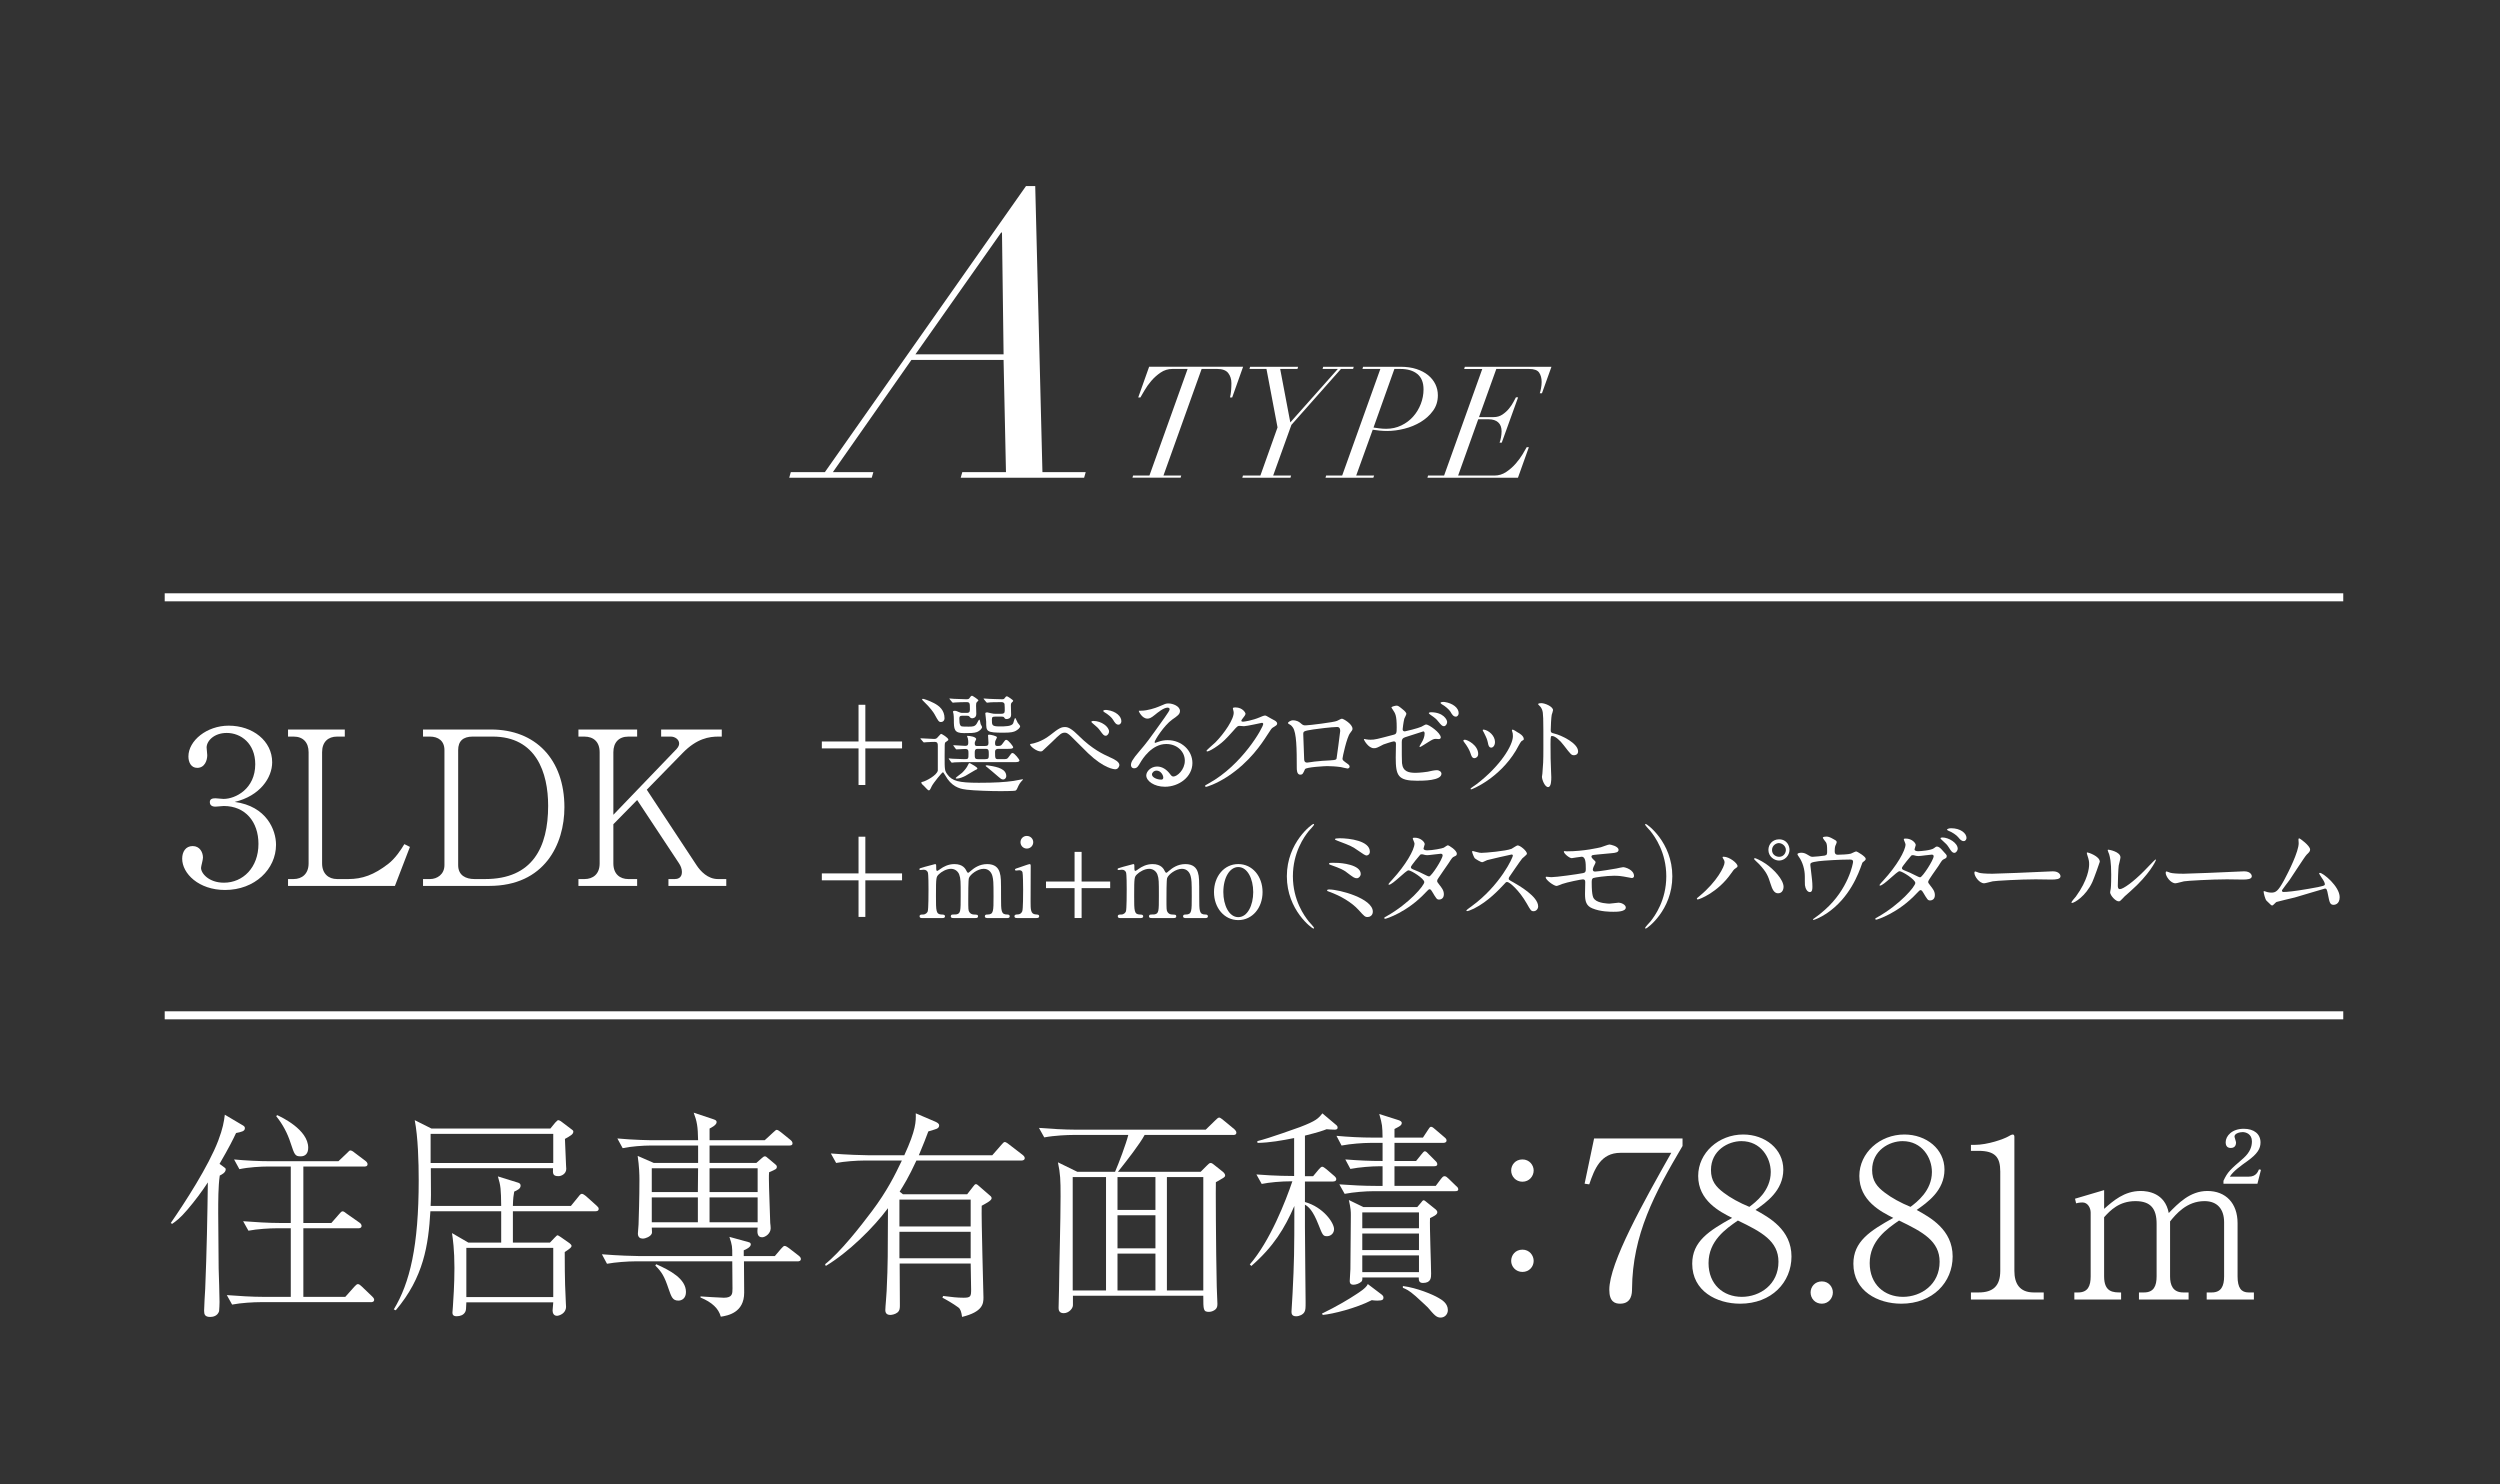 <?xml version="1.0" encoding="UTF-8"?><svg id="_レイヤー_2" xmlns="http://www.w3.org/2000/svg" xmlns:xlink="http://www.w3.org/1999/xlink" viewBox="0 0 240.913 143.045"><rect x="0" y="0" width="240.913" height="143.045" fill="#333333" stroke="none"/><defs><style>.cls-1,.cls-2{fill:none;}.cls-2{stroke:#fff;stroke-miterlimit:10;stroke-width:.774px;}.cls-3{fill:#fff;}.cls-4{clip-path:url(#clippath);}</style><clipPath id="clippath"><rect class="cls-1" y="0" width="240.913" height="143.045"/></clipPath></defs><g id="_レイヤー_6"><g class="cls-4"><path class="cls-3" d="M79.489,45.497l19.383-27.569h.888l.695,27.569h4.17l-.154.541h-11.893l.154-.541h4.209l-.232-10.811h-8.881l-7.568,10.811h3.9l-.154.541h-7.954l.154-.541h3.282ZM96.479,22.406l-8.263,11.738h8.495l-.154-11.738h-.077Z"/><path class="cls-3" d="M112.973,35.554c-.411,0-.786.115-1.126.345-.34.23-.641.498-.901.803-.26.305-.478.611-.653.916-.175.306-.308.533-.398.683h-.21l1.051-2.958h9.055l-1.051,2.958h-.21c.05-.2.085-.42.105-.661.02-.24.03-.48.03-.721,0-.38-.103-.703-.308-.969-.205-.265-.563-.398-1.074-.398h-1.487l-3.679,10.271h1.712l-.06.21h-4.64l.06-.21h1.577l3.679-10.271h-1.472Z"/><path class="cls-3" d="M123.109,41.185l-1.066-5.631h-1.637l.06-.21h4.625l-.06.21h-1.667l.976,5.15,4.58-5.15h-1.471l.06-.21h2.943l-.06.21h-1.171l-4.775,5.391-1.757,4.88h1.727l-.06.21h-4.64l.06-.21h1.682l1.652-4.64Z"/><path class="cls-3" d="M131.293,35.554l.06-.21h3.604c.58,0,1.094.073,1.539.218.445.145.821.343,1.126.593.305.25.538.541.698.871.16.33.24.686.24,1.066,0,.571-.155,1.069-.466,1.494-.31.426-.703.783-1.179,1.074-.476.29-1.001.508-1.577.653-.576.145-1.129.218-1.659.218-.23,0-.476-.012-.736-.037-.26-.025-.481-.053-.661-.083l-1.592,4.415h1.727l-.075.21h-4.61l.06-.21h1.547l3.679-10.271h-1.727ZM132.899,41.275c.22.03.445.045.676.045.53,0,1.018-.107,1.464-.323.445-.215.826-.5,1.141-.856.315-.355.56-.761.736-1.216.175-.455.263-.923.263-1.404,0-.661-.198-1.154-.593-1.479-.396-.325-.938-.488-1.629-.488h-.586l-2.012,5.646c.14.02.32.045.541.075Z"/><path class="cls-3" d="M141.098,35.554l.06-.21h8.349l-.916,2.553h-.21c.04-.11.08-.27.12-.48.04-.21.06-.41.06-.601,0-.37-.08-.673-.24-.908-.16-.235-.481-.353-.961-.353h-3.168l-1.667,4.64h1.411c.32,0,.603-.083.848-.248.245-.165.455-.355.631-.571.175-.215.318-.428.428-.638.11-.21.19-.36.24-.45h.21l-1.577,4.37h-.21c.05-.12.095-.285.135-.495.04-.21.06-.41.06-.601,0-.38-.11-.668-.33-.863-.22-.195-.521-.293-.901-.293h-1.021l-1.937,5.421h3.514c.4,0,.773-.115,1.119-.345.345-.23.651-.498.916-.803.265-.305.488-.608.668-.908.18-.3.31-.526.39-.676h.21l-1.051,2.943h-8.724l.06-.21h1.547l3.679-10.271h-1.742Z"/><path class="cls-3" d="M26.599,81.407c0,2.354-2.044,4.356-4.914,4.356-2.539,0-4.129-1.59-4.129-3.014,0-.661.33-1.218,1.012-1.218s.991.599.991,1.115c0,.227-.186.826-.186.991,0,.516.743,1.424,2.209,1.424,1.837,0,3.324-1.466,3.324-3.737,0-2.126-1.259-3.654-3.345-3.654-.103,0-.661.062-.784.062s-.557,0-.557-.434c0-.31.248-.372.537-.372.103,0,.661.062.785.062,1.156,0,3.055-.97,3.055-3.344,0-2.003-1.383-3.014-2.746-3.014-1.239,0-1.941.785-1.941,1.404,0,.103.062.619.062.743,0,.475-.227,1.218-.97,1.218-.599,0-.846-.557-.846-1.094,0-1.528,1.775-2.973,3.881-2.973,2.312,0,4.191,1.466,4.191,3.53,0,1.486-1.177,3.241-3.613,3.819,3.076.413,3.984,2.704,3.984,4.129Z"/><path class="cls-3" d="M38.058,85.371h-10.302v-.661h.537c.805,0,1.445-.495,1.445-1.507v-10.715c0-.929-.516-1.507-1.445-1.507h-.537v-.681h5.471v.681h-.743c-.867,0-1.445.516-1.445,1.507v10.715c0,.991.619,1.507,1.445,1.507h1.094c1.321,0,2.457-.392,3.84-1.466.64-.495,1.197-1.301,1.548-1.899l.537.268-1.445,3.757Z"/><path class="cls-3" d="M40.765,84.71h.681c.681,0,1.383-.454,1.383-1.342v-11.086c0-.888-.599-1.301-1.404-1.301h-.661v-.681h6.565c4.274,0,7.061,2.87,7.061,7.494,0,3.572-1.92,7.577-7.246,7.577h-6.379v-.661ZM45.555,70.981c-.929,0-1.404.434-1.404,1.301v11.086c0,1.012.764,1.342,1.569,1.342h1.032c4.563,0,6.07-3.055,6.07-7.061,0-3.2-1.156-6.668-5.347-6.668h-1.92Z"/><path class="cls-3" d="M64.414,85.371v-.661h.619c.206,0,.681-.062.681-.681,0-.31-.124-.599-.289-.846l-4.026-6.09-2.292,2.333v3.778c0,1.032.64,1.507,1.445,1.507h.846v.661h-5.657v-.661h.578c.826,0,1.466-.475,1.466-1.507v-10.715c0-1.012-.599-1.507-1.466-1.507h-.578v-.681h5.657v.681h-.846c-.929,0-1.445.578-1.445,1.507v6.028l6.09-6.338c.206-.227.248-.392.248-.537,0-.392-.413-.661-.805-.661h-.929v-.681h5.843v.681h-.31c-.888,0-2.085.165-3.468,1.59l-3.448,3.53,4.79,7.267c.392.599,1.094,1.342,2.065,1.342h.805v.661h-5.574Z"/><path class="cls-3" d="M22.75,109.179c-.276.595-.68,1.403-1.594,2.976l.319.234c.234.17.276.191.276.298,0,.319-.404.51-.574.595-.149,1.042-.149,2.444-.149,3.656,0,.446.043,5.208.043,5.293.021.51.085,2.763.085,3.231,0,.085-.021.808-.042.893-.149.468-.595.553-.85.553-.51,0-.595-.234-.595-.595,0-.34.085-1.807.106-2.104.149-3.592.213-7.099.255-10.266-.595.914-1.254,1.785-1.977,2.636-.701.829-1.127,1.127-1.467,1.36l-.128-.085c1.382-1.998,3.635-5.484,4.57-7.928.446-1.169.553-1.828.638-2.508l1.615.957c.234.128.319.191.319.34,0,.298-.319.361-.85.468ZM35.737,125.482h-10.628c-.659,0-1.87.064-2.742.234l-.51-.914c1.127.085,2.423.17,3.55.17h2.614v-6.61h-1.36c-.638,0-1.849.064-2.721.234l-.51-.914c1.127.085,2.423.17,3.528.17h1.063v-5.441h-2.211c-.659,0-1.849.064-2.742.255l-.51-.935c1.127.106,2.423.17,3.55.17h6.504l.829-.786c.17-.149.213-.255.319-.255s.255.085.404.213l1.042.786c.106.085.213.191.213.319,0,.234-.213.234-.319.234h-5.867v5.441h2.699l.744-.85c.128-.128.213-.276.34-.276s.255.128.404.234l1.212.85c.106.064.213.191.213.319,0,.213-.213.234-.319.234h-5.293v6.61h4.039l.872-.978c.128-.128.234-.255.34-.255.149,0,.255.128.383.234l.999.956c.085.085.191.191.191.319,0,.213-.213.234-.319.234ZM28.978,111.432c-.553,0-.595-.149-.978-1.297-.298-.935-.765-1.807-1.382-2.572l.085-.106c.425.191,2.997,1.403,2.997,3.146,0,.553-.276.829-.723.829Z"/><path class="cls-3" d="M57.353,116.724h-7.928v3.018h3.571l.468-.489c.191-.191.213-.213.255-.213.064,0,.191.085.319.17l.85.595c.064.042.191.17.191.255,0,.127-.106.234-.659.595,0,2.912.064,3.975.106,4.846,0,.106.021.319.021.425,0,.659-.68.871-.871.871-.34,0-.425-.297-.425-.51,0-.127.064-.68.064-.786h-8.375c-.021.595-.021.808-.128.956-.149.255-.446.383-.808.383s-.404-.191-.404-.361c0-.085.043-.468.043-.553.043-.659.149-2.125.149-3.741,0-1.743-.149-2.784-.234-3.358l1.573.914h3.167v-3.018h-6.823c-.191,3.252-.638,6.355-3.337,9.544l-.191-.085c1.552-2.551,2.402-6.1,2.402-12.456,0-1.722-.064-4.145-.383-5.781l1.615.808h11.457l.468-.574c.213-.213.234-.234.298-.234.106,0,.319.149.361.191l.786.595c.255.191.298.213.298.319,0,.255-.276.404-.808.701.021.553.085,2.104.106,2.529,0,.106.021.276.021.361,0,.489-.489.701-.744.701-.574,0-.553-.255-.531-.765h-11.776c.021,2.784.021,2.848-.021,3.635h6.802c-.021-1.615-.043-1.934-.319-2.848l1.849.574c.17.042.34.106.34.319,0,.297-.298.425-.616.574-.064.383-.106.574-.128,1.382h5.59l.744-.914c.128-.17.213-.255.319-.255s.276.128.383.213l1.02.914c.128.128.213.191.213.319,0,.213-.191.234-.34.234ZM53.314,109.264h-11.818v2.806h11.818v-2.806ZM53.314,120.253h-8.375v4.74h8.375v-4.74Z"/><path class="cls-3" d="M76.857,121.549h-5.165c0,.468.021,2.593.021,3.018,0,1.934-1.573,2.211-2.253,2.317-.213-.786-.829-1.382-1.956-1.849v-.106c.34.021,1.934.128,2.253.128.829,0,.829-.404.829-.893,0-.425-.021-2.253-.021-2.615h-9.331c-.744,0-1.934.085-2.742.234l-.489-.914c1.594.128,3.125.17,3.528.17h9.034c0-.914,0-1.02-.276-1.849l1.849.51c.106.021.213.085.213.213,0,.276-.468.489-.68.574v.553h2.997l.595-.701c.191-.213.255-.276.361-.276s.319.149.404.213l.935.723c.106.085.213.191.213.319,0,.191-.17.234-.319.234ZM76.05,110.39h-7.673v1.679h4.506l.531-.468c.128-.106.191-.17.298-.17.085,0,.17.064.234.128l.765.638c.085.085.149.128.149.234,0,.213-.085.255-.744.531-.021.234-.021.298-.021.616,0,.871.106,3.337.128,4.272.021.085.043.446.043.51,0,.51-.51.871-.829.871-.51,0-.468-.553-.425-.935h-10.203c.021.446.043.51-.021.616-.106.234-.553.446-.85.446-.255,0-.468-.128-.468-.489,0-.128.064-.744.064-.871.021-.702.085-2.508.085-4.294,0-.531-.021-1.275-.17-2.317l1.552.68h4.272v-1.679h-4.549c-.744,0-1.934.085-2.721.255l-.51-.935c1.594.149,3.146.17,3.528.17h4.251c-.021-1.339-.106-1.807-.425-2.657l1.786.595c.319.106.425.149.425.319,0,.297-.595.574-.68.616v1.127h5.314l.808-.744c.255-.234.276-.255.361-.255.106,0,.255.128.404.234l.893.723c.106.085.213.191.213.34,0,.191-.17.213-.319.213ZM62.808,112.58v2.296h4.442l.021-2.296h-4.464ZM67.25,115.385h-4.442v2.402h4.442v-2.402ZM65.379,125.333c-.574,0-.68-.361-.956-1.148-.404-1.212-.659-1.615-1.275-2.232l.085-.128c1.339.595,2.87,1.403,2.87,2.678,0,.616-.404.829-.723.829ZM73.01,112.58h-4.634v2.296h4.634v-2.296ZM73.01,115.385h-4.634v2.402h4.634v-2.402Z"/><path class="cls-3" d="M98.428,111.836h-10.118c-.744,1.615-1.254,2.423-1.615,2.997l.319.255h6.185l.595-.765c.085-.128.17-.213.255-.213s.213.106.298.191l.956.829c.149.127.255.191.255.34,0,.234-.616.531-.957.723-.042,1.382.17,8.46.17,8.842,0,.595-.064,1.382-2.062,1.87-.064-.468-.149-.765-.361-.914-.489-.361-1.19-.765-1.53-.935l.064-.17c.85.106,1.339.17,1.977.17.68,0,.723-.128.723-.786,0-.68-.042-1.807-.042-2.508h-6.844c0,.638.021,3.443.021,4.017,0,.255,0,.51-.234.701-.213.17-.531.234-.68.234-.319,0-.489-.149-.489-.468,0-.298.128-1.594.128-1.849.128-2.827.106-3.273.128-7.971-1.424,1.913-3.805,4.251-5.994,5.569l-.064-.17c1.467-1.169,3.358-3.571,4.506-5.101,1.467-1.956,2.211-3.465,2.891-4.889h-3.592c-.765,0-1.934.085-2.742.234l-.51-.914c1.594.128,3.146.17,3.55.17h3.528c1.127-2.444,1.127-3.252,1.105-4.039l1.892.808c.17.085.361.17.361.361,0,.17-.106.255-.234.319-.149.064-.255.085-.808.255-.255.68-.468,1.233-.914,2.296h7.078l.872-.999c.149-.17.234-.276.34-.276s.319.17.404.234l1.297.999c.106.085.213.191.213.319,0,.191-.191.234-.319.234ZM93.539,115.598h-6.866v2.593h6.866v-2.593ZM93.539,118.701h-6.866v2.551h6.866v-2.551Z"/><path class="cls-3" d="M118.826,109.37h-8.523c-.468.871-1.658,2.402-2.572,3.55h7.971l.595-.595c.191-.191.255-.255.383-.255.106,0,.255.127.361.213l.829.659c.064.064.191.191.191.319,0,.106-.064.17-.128.213-.106.085-.659.383-.765.446-.021.064,0,6.44.085,10.054,0,.255.064,1.467.064,1.658,0,.213-.021.383-.17.531-.128.127-.383.255-.638.255-.553,0-.553-.191-.553-1.552h-12.562v.914c0,.298-.383.765-.893.765-.489,0-.489-.383-.489-.531,0-.255.042-1.488.042-1.786.021-2.487.149-6.462.149-8.948,0-1.573-.021-2.168-.255-3.273l1.87.914h3.635c.361-.829,1.063-2.699,1.275-3.55h-5.356c-.446,0-1.722.042-2.742.234l-.51-.914c1.105.085,2.444.17,3.55.17h12.519l.872-.85c.17-.17.319-.319.425-.319s.298.17.383.234l1.084.893c.064.064.191.191.191.319,0,.234-.213.234-.319.234ZM106.582,113.43h-3.21v10.925h3.21v-10.925ZM111.344,113.43h-3.656v3.167h3.656v-3.167ZM111.344,117.107h-3.656v3.188h3.656v-3.188ZM111.344,120.805h-3.656v3.55h3.656v-3.55ZM115.956,113.43h-3.507v10.925h3.507v-10.925Z"/><path class="cls-3" d="M128.599,108.86c-.191,0-.531-.021-.765-.042-.319.127-.723.276-2.083.616v3.911h.786l.531-.638c.128-.149.255-.276.34-.276s.234.085.404.234l.744.638c.128.106.213.213.213.319,0,.191-.17.234-.319.234h-2.699v1.977c1.764.489,2.806,1.998,2.806,2.614,0,.404-.319.68-.68.68-.383,0-.425-.106-.829-1.126-.531-1.36-.956-1.722-1.297-1.913v2.147c0,1.148.064,6.972.064,7.227,0,.553,0,.765-.106.957-.128.255-.489.425-.808.425-.425,0-.446-.276-.446-.446,0-.128.085-1.53.106-1.807.149-2.997.17-3.953.17-8.375-.935,2.147-1.998,3.911-4.145,5.781l-.149-.149c1.956-2.253,3.465-6.122,4.102-8.013-1.148,0-2.211.106-2.955.255l-.51-.914c1.87.149,3.316.149,3.635.149v-3.656c-1.169.234-2.338.446-3.528.468l-.021-.17c1.212-.298,3.932-1.297,4.124-1.36,1.552-.595,1.764-.829,2.147-1.318l1.339,1.127c.106.085.128.17.128.255,0,.191-.234.191-.298.191ZM132.723,125.333c-.234,0-.383-.021-.531-.043-1.53.786-3.784,1.339-4.719,1.424l-.085-.128c1.488-.723,2.614-1.403,3.316-1.87.255-.17.956-.595,1.105-.978l1.318.999c.106.085.191.17.191.298,0,.191-.064.298-.595.298ZM140.205,114.79h-7.907c-.659,0-1.849.085-2.721.255l-.51-.914c1.19.085,2.359.149,3.528.149h.638v-1.892h-.361c-.659,0-1.87.085-2.742.255l-.489-.914c1.403.106,2.317.149,3.592.149v-1.743h-1.212c-.659,0-1.87.085-2.742.255l-.489-.935c1.169.106,2.359.17,3.528.17h.914c-.021-1.105-.021-1.233-.319-2.274l1.87.595c.106.043.298.106.298.276,0,.149-.106.255-.34.383-.17.085-.255.128-.361.191v.829h2.742l.489-.744c.085-.128.17-.298.298-.298s.276.149.404.255l.871.744c.128.106.213.191.213.319,0,.191-.191.234-.319.234h-4.698v1.743h2.083l.531-.659c.085-.085.191-.276.319-.276s.255.17.361.276l.616.616c.106.106.213.191.213.361s-.17.191-.319.191h-3.805v1.892h3.975l.51-.68c.106-.128.191-.255.34-.255.128,0,.255.106.383.234l.723.701c.149.127.213.191.213.34,0,.17-.191.17-.319.17ZM137.803,117.383c-.043.85.106,4.591.106,5.356,0,.361,0,.893-.786.893-.404,0-.404-.276-.404-.531h-5.441c.021.127,0,.34-.085.404-.213.191-.531.298-.765.298-.191,0-.361-.064-.361-.361,0-.064.064-.978.064-1.148,0-.829.043-4.421.043-5.144,0-.425,0-.638-.191-1.509l1.403.68h5.186l.383-.446c.042-.064.149-.213.234-.213s.213.127.298.191l.871.701c.085.085.149.149.149.276,0,.234-.404.404-.701.553ZM136.74,116.831h-5.463v1.53h5.463v-1.53ZM136.74,118.871h-5.463v1.594h5.463v-1.594ZM136.74,120.975h-5.463v1.615h5.463v-1.615ZM138.823,126.969c-.404,0-.616-.255-1.233-.978-.085-.085-.765-.723-1.169-1.084-.68-.595-.935-.68-1.233-.808v-.17c1.36.17,2.912.829,3.443,1.148.298.17.893.51.893,1.169,0,.404-.298.723-.701.723Z"/><path class="cls-3" d="M145.624,112.792c0-.531.404-1.063,1.084-1.063s1.084.553,1.084,1.063c0,.553-.425,1.084-1.084,1.084-.638,0-1.084-.51-1.084-1.084ZM145.624,121.507c0-.553.404-1.084,1.084-1.084s1.084.553,1.084,1.084c0,.553-.425,1.063-1.084,1.063-.638,0-1.084-.51-1.084-1.063Z"/><path class="cls-3" d="M157.271,124.206c0,.404-.021,1.424-1.148,1.424-.489,0-1.042-.17-1.042-1.339,0-2.593,3.295-8.46,5.973-13.2h-4.889c-1.913,0-2.508,1.552-3.018,3.04l-.446-.064.914-4.357h8.523v.723c-2.699,4.57-4.825,8.545-4.867,13.774Z"/><path class="cls-3" d="M167.683,125.63c-2.253,0-4.612-1.212-4.612-3.847,0-2.147,1.594-3.167,3.847-4.421-1.19-.595-3.273-1.658-3.273-4.039,0-2.232,1.977-3.996,4.336-3.996,2.126,0,3.868,1.403,3.868,3.38,0,2.041-1.679,3.188-2.678,3.89,1.297.723,3.465,1.892,3.465,4.485,0,2.487-1.913,4.549-4.953,4.549ZM167.471,117.617c-1.169.808-2.827,1.956-2.827,4.102,0,2.041,1.403,3.252,3.21,3.252,1.722,0,3.528-1.169,3.528-3.38,0-1.998-1.615-2.87-3.911-3.975ZM167.811,109.965c-1.275,0-2.933.893-2.933,2.785,0,1.042.468,1.615,1.233,2.189.638.489,1.53.978,2.466,1.36.595-.446,2.062-1.552,2.062-3.358,0-1.382-.956-2.976-2.827-2.976Z"/><path class="cls-3" d="M175.562,125.63c-.659,0-1.084-.51-1.084-1.084,0-.531.404-1.063,1.084-1.063s1.063.553,1.063,1.063c0,.553-.425,1.084-1.063,1.084Z"/><path class="cls-3" d="M183.213,125.63c-2.253,0-4.612-1.212-4.612-3.847,0-2.147,1.594-3.167,3.847-4.421-1.19-.595-3.273-1.658-3.273-4.039,0-2.232,1.977-3.996,4.336-3.996,2.126,0,3.869,1.403,3.869,3.38,0,2.041-1.679,3.188-2.678,3.89,1.297.723,3.465,1.892,3.465,4.485,0,2.487-1.913,4.549-4.953,4.549ZM183.001,117.617c-1.169.808-2.827,1.956-2.827,4.102,0,2.041,1.403,3.252,3.21,3.252,1.722,0,3.528-1.169,3.528-3.38,0-1.998-1.615-2.87-3.911-3.975ZM183.341,109.965c-1.275,0-2.933.893-2.933,2.785,0,1.042.468,1.615,1.233,2.189.638.489,1.53.978,2.466,1.36.595-.446,2.062-1.552,2.062-3.358,0-1.382-.956-2.976-2.827-2.976Z"/><path class="cls-3" d="M189.929,125.227v-.68h.744c1.403,0,2.083-.638,2.083-2.083v-9.565c0-1.382-.489-1.998-2.104-1.998h-.723v-.574h.34c1.297,0,2.848-.574,3.252-.808.149-.085.319-.191.446-.191.106,0,.149.106.149.213v12.923c0,1.212.489,2.083,1.87,2.083h.957v.68h-7.014Z"/><path class="cls-3" d="M202.765,116.491c.871-.765,1.934-1.722,3.528-1.722.68,0,2.338.191,2.699,2.126.893-.914,2.041-2.126,3.72-2.126,1.785,0,2.912,1.19,2.912,3.103v5.123c0,1.127.361,1.552,1.063,1.552h.51v.68h-4.549v-.68h.489c.914,0,1.19-.616,1.19-1.552v-5.208c0-1.254-.638-2.041-1.892-2.041-1.722,0-2.763,1.275-3.316,1.956v5.293c0,.829.255,1.552,1.275,1.552h.51v.68h-4.783v-.68h.489c.935,0,1.212-.616,1.212-1.552v-5.059c0-1.445-.553-2.189-2.041-2.189-1.573,0-2.423.893-3.018,1.552v5.697c0,1.552.893,1.552,1.637,1.552v.68h-4.506v-.68h.361c.956,0,1.212-.638,1.212-1.552v-6.143c0-.446-.276-.978-.786-.978-.042,0-.319,0-.616.085l-.106-.446,2.806-.829v1.807ZM214.264,114.067v-.276c.404-.871.638-1.063,1.934-2.189.659-.595.808-1.148.808-1.615,0-.723-.595-.893-.893-.893-.276,0-.786.128-.786.425,0,.085.149.489.149.574,0,.446-.298.531-.51.531-.446,0-.489-.361-.489-.553,0-.595.595-1.297,1.743-1.297.999,0,1.615.51,1.615,1.318,0,.595-.298,1.105-1.254,1.786-.616.446-1.382.978-1.7,1.509h1.828c.701,0,.871-.468.978-.701l.191.042-.34,1.339h-3.273Z"/><line class="cls-2" x1="15.872" y1="97.841" x2="225.808" y2="97.841"/><line class="cls-2" x1="15.872" y1="57.56" x2="225.808" y2="57.56"/><path class="cls-3" d="M86.926,71.453v.667h-3.537v3.526h-.656v-3.526h-3.537v-.667h3.537v-3.537h.656v3.537h3.537Z"/><path class="cls-3" d="M88.742,71.241c-.042-.042-.042-.063-.042-.074,0-.021.021-.021.032-.021.191,0,1.091.063,1.302.063.191,0,.265-.085.36-.201.233-.254.265-.286.307-.286.053,0,.688.371.688.561,0,.021-.011.053-.032.063-.032.032-.222.159-.254.191-.074.053-.074.18-.074,1.345,0,1.292,0,1.387.275,1.758.455.614,1.048.794,3.018.794,1.599,0,2.52-.064,3.346-.18.138-.021.847-.159.858-.159.021,0,.053,0,.053.032,0,.021-.159.18-.191.212-.074.085-.191.265-.244.381-.18.402-.191.434-.318.477-.116.032-1.207.042-1.387.042-.964,0-2.594-.053-3.272-.138-.455-.053-1.239-.159-1.864-1.038-.074-.095-.381-.646-.434-.646-.085,0-.921,1.027-1.08,1.345-.169.36-.191.402-.297.402-.085,0-.381-.36-.455-.424-.106-.085-.254-.222-.254-.318,0-.064.064-.074.138-.085.275-.053,1.387-.625,1.451-1.091v-2.351c0-.244-.011-.402-.318-.402-.021,0-.519.011-.794.032-.032,0-.191.021-.222.021s-.053-.021-.095-.074l-.201-.233ZM90.69,69.578c-.222,0-.265-.074-.635-.752-.085-.159-.424-.646-1.027-1.218-.148-.148-.169-.169-.169-.212,0-.032.032-.053.085-.053.042,0,.508.127,1.059.413.529.275,1.017.688,1.017,1.472,0,.201-.148.349-.328.349ZM91.463,73.179q-.042-.053-.042-.064c0-.021.011-.032.032-.032.053,0,.286.032.349.032.106.011.89.042,1.133.042.392,0,.392-.032.392-.529,0-.307,0-.455-.328-.455-.116,0-.752.042-.815.042-.042,0-.063-.021-.095-.064l-.18-.244c-.032-.053-.042-.053-.042-.074,0-.021.021-.021.032-.021.159,0,.943.064,1.122.064.254,0,.286-.127.286-.307,0-.085,0-.254-.032-.381-.011-.032-.085-.244-.085-.254,0-.021.021-.021.064-.021.169,0,.815.074.815.318,0,.042-.117.233-.127.286-.011.042-.011.085-.011.148,0,.222.138.222.222.222h.773c.275,0,.328-.095.328-.318,0-.106-.042-.604-.042-.709,0-.064.085-.064.127-.064.127,0,.731.127.731.254,0,.064-.148.307-.159.36-.021.095-.021.169-.021.212,0,.191.032.265.222.265.297,0,.36-.032.466-.18.265-.371.297-.413.392-.413.201,0,.667.646.667.699,0,.169-.265.169-.487.169h-.932c-.159,0-.328.042-.328.286,0,.646,0,.709.328.709h.349c.434,0,.477,0,.614-.18.265-.371.297-.413.392-.413.201,0,.667.646.667.699,0,.18-.254.18-.487.18h-4.617c-.286,0-.741,0-1.133.021-.032,0-.254.032-.275.032-.032,0-.053-.032-.085-.074l-.18-.244ZM92.691,68.975c-.201,0-.244.095-.244.265,0,.286.021.529.085.635.074.148.148.148.826.148.328,0,.593,0,.762-.286.042-.063.201-.392.244-.392.011,0,.053.042.063.085.021.053.064.297.074.349.011.042.138.233.138.275,0,.159-.244.392-.487.487-.265.106-.71.106-1.26.106-.953,0-.974-.36-.974-1.313,0-.159-.011-.381-.032-.53,0-.032-.053-.18-.053-.222,0-.074.127-.085.159-.085.138,0,.222.032.424.127.148.064.222.074.297.074h.445c.18,0,.307-.042.307-.307,0-.657,0-.731-.36-.731-.254,0-.752.011-1.048.032-.032,0-.191.021-.222.021-.042,0-.053-.021-.095-.064l-.201-.244q-.053-.053-.053-.074c0-.021.032-.021.042-.021.053,0,.318.032.381.032.138.011.995.042,1.186.042s.275-.011.349-.138c.064-.095.127-.201.233-.201.042,0,.604.36.604.445,0,.042-.011.053-.127.148-.095.085-.095.212-.095.371,0,.106.021.656.021.784,0,.392-.318.424-.392.424-.138,0-.191-.063-.265-.159-.064-.085-.169-.085-.254-.085h-.477ZM94.185,74.047c0,.074-.021.074-.275.201-.138.063-.741.455-.879.519-.222.116-.582.265-.837.265-.032,0-.095-.011-.095-.064,0-.042.519-.413.614-.498.233-.222.487-.551.561-.741.085-.191.106-.191.148-.191.032,0,.064.021.095.032.138.074.667.36.667.476ZM94.216,72.162c-.286,0-.286.201-.286.424,0,.487,0,.572.36.572h.635c.328,0,.36-.085.36-.402,0-.466,0-.593-.307-.593h-.762ZM95.89,69.059c-.222,0-.307.021-.307.286,0,.53,0,.657.731.657.54,0,1.197,0,1.324-.307.032-.085.138-.508.191-.508.042,0,.201.402.244.466.032.053.233.265.233.328,0,.159-.212.328-.413.445-.201.106-.424.18-1.154.18-1.705,0-1.705-.095-1.705-1.059,0-.127-.085-.762-.085-.805,0-.074.116-.095.18-.095.021,0,.381.085.424.095.159.042.244.042.328.042h.614c.233,0,.328-.063.328-.307,0-.085,0-.54-.021-.635-.032-.116-.138-.18-.265-.18-.635,0-1.048.011-1.101.021-.032,0-.286.032-.307.032-.042,0-.053-.021-.095-.064l-.201-.244q-.053-.053-.053-.074c0-.021.032-.021.042-.021.064,0,.402.032.477.032s.9.042,1.281.042c.148,0,.191-.042.244-.117.085-.116.116-.169.222-.169.042,0,.593.349.593.434,0,.042-.021.053-.138.169-.053.042-.085.116-.085.275,0,.127.021.762.021.911,0,.392-.392.402-.424.402-.148,0-.18-.042-.244-.148-.042-.085-.18-.085-.233-.085h-.646ZM96.97,74.799c0,.159-.138.318-.286.318-.169,0-.265-.085-.424-.222-.36-.307-.974-.837-1.101-.932-.064-.053-.18-.127-.18-.159s.042-.053.085-.053c.085,0,.106,0,.286.032.815.127,1.62.328,1.62,1.017Z"/><path class="cls-3" d="M103.974,70.923c1.292,1.281,2.34,1.758,2.965,2.044.487.212.932.455.932.762,0,.063-.095.402-.392.402-.117,0-1.07-.063-2.626-1.546-.254-.244-1.387-1.387-1.62-1.61-.244-.233-.424-.371-.593-.371-.349,0-.445.095-1.313.942-.074.074-.847.805-.868.815-.042.032-.106.053-.169.053-.402,0-1.027-.498-1.027-.678,0-.042.021-.042.201-.074.042,0,.89-.159,1.726-.815.89-.71,1.091-.784,1.461-.784.275,0,.625.159,1.324.858ZM106.876,70.5c0,.148-.138.402-.328.402-.159,0-.254-.095-.54-.498-.169-.233-.286-.349-.699-.688-.042-.032-.138-.116-.138-.159,0-.053.095-.085.18-.085.805,0,1.525.572,1.525,1.027ZM108.062,69.494c0,.18-.116.339-.286.339-.233,0-.371-.233-.519-.477-.127-.222-.508-.54-.826-.72-.106-.063-.117-.106-.117-.127,0-.085.212-.116.402-.085.826.116,1.345.604,1.345,1.07Z"/><path class="cls-3" d="M114.176,73.306c0-.868-.731-1.61-1.79-1.61-1.398,0-2.298,1.451-2.489,1.779-.212.36-.318.561-.604.561-.254,0-.307-.212-.307-.296,0-.265.085-.498.837-1.377.688-.805.794-.943,2.393-3.188.349-.498.498-.72.498-.837,0-.074-.074-.148-.201-.148-.392,0-1.017.53-1.197.678-.424.349-.572.381-.752.381-.498,0-.826-.678-.826-.731,0-.032.032-.032.254-.032.561,0,1.345-.254,1.641-.381.656-.286.731-.318.964-.318.424,0,1.112.265,1.112.731,0,.307-.244.477-.752.826-.762.54-1.694,1.991-1.694,2.171,0,.032.032.074.064.074.064-.021.201-.074.265-.095.339-.127.635-.169.932-.169,1.355,0,2.383,1.006,2.383,2.203,0,1.345-1.303,2.287-2.647,2.287-1.048,0-1.8-.561-1.8-1.091,0-.381.445-.858,1.048-.858.498,0,.911.297,1.207.678.148.191.212.286.36.286.36,0,1.101-.646,1.101-1.525ZM111.454,74.259c-.254,0-.445.201-.445.371,0,.275.455.498.911.498.106,0,.18-.074.18-.191,0-.254-.254-.678-.646-.678Z"/><path class="cls-3" d="M118.807,68.276c0-.106.148-.106.233-.106.741,0,.985.551.985.593,0,.127-.106.265-.318.529-.053.074-.085.117-.085.169,0,.085.127.085.169.085.106,0,.89-.116,1.61-.424.127-.053.381-.169.498-.169.095,0,.148.032.582.286.064.032.339.18.392.212.116.074.201.18.201.265,0,.148-.074.191-.424.402-.116.074-.159.138-.529.709-.54.847-1.684,2.584-3.791,3.982-1.165.762-2.044,1.017-2.107,1.017-.053,0-.095-.042-.095-.095,0-.042.032-.063.36-.244,3.23-1.779,5.242-5.39,5.242-5.718,0-.095-.085-.116-.117-.116-.021,0-1.483.328-1.737.328-.064,0-.349-.032-.413-.032-.201,0-.222.021-.667.529-.646.72-.911.995-1.44,1.377-.434.318-.89.561-1.017.561-.053,0-.074-.032-.074-.064,0-.074.709-.667.837-.794.858-.858,1.864-2.319,1.779-2.954-.011-.053-.074-.286-.074-.328Z"/><path class="cls-3" d="M128.85,69.462c.36-.18.392-.201.477-.201.127,0,1.006.508,1.006.964,0,.127-.042.169-.233.424-.318.402-.731,2.33-.731,2.457,0,.148.053.191.561.551.053.042.127.127.127.222,0,.127-.138.18-.201.18-.095,0-.551-.127-.646-.138-.424-.063-.995-.095-1.313-.095-.18,0-2.044.095-2.139.296-.201.445-.233.53-.466.53-.328,0-.328-.508-.328-.635,0-1.853-.021-3.42-.381-3.918-.159-.212-.201-.233-.424-.36-.032-.021-.042-.042-.042-.063,0-.106.297-.265.445-.265.434,0,.635.169.731.244.275.233.286.244.54.244.297,0,2.732-.297,3.018-.434ZM126.584,70.288c-.995.159-.995.18-.995.487,0,.328.085,1.98.085,2.351,0,.36.191.36.297.36.074,0,.455-.064.688-.095.148-.021.477-.053.784-.074,1.175-.064,1.303-.064,1.355-.222.011-.032.349-2.542.349-2.637,0-.116,0-.402-.286-.402-.498,0-2.033.191-2.277.233Z"/><path class="cls-3" d="M131.681,71.251c.095.021.286.032.392.032.424,0,.604-.053,2.213-.477.286-.074.307-.159.307-.72,0-1.144-.127-1.324-.381-1.705-.011-.021-.127-.18-.127-.201,0-.095.392-.18.487-.18.159,0,.212.032.731.466.032.032.222.212.222.318,0,.085-.18.413-.201.477-.085.339-.159.974-.159,1.017,0,.138.085.201.212.201.064,0,1.292-.307,1.588-.445.074-.032.381-.222.455-.222.286,0,1.419.815,1.419,1.25,0,.074-.053.159-.191.159-.042,0-.244-.021-.286-.021-.222,0-.339.074-.72.307-.265.169-.752.477-.794.477-.032,0-.063-.021-.063-.064,0-.01.18-.307.201-.349.159-.254.297-.593.297-.879,0-.064-.011-.212-.127-.212-.021,0-1.61.519-1.747.561-.244.085-.328.18-.328.455,0,.89,0,1.843.021,2.044.085.837.678.932,1.313.932.371,0,1.08-.085,1.165-.106.275-.064.646-.148.879-.148.254,0,.445.169.445.339,0,.678-1.779.678-2.351.678-1.832,0-2.054-.476-2.054-2.234,0-.212.021-1.133.021-1.313,0-.169-.063-.244-.212-.244-.116,0-.953.275-.995.297-.625.328-.688.36-.921.36-.54,0-.964-.805-.964-.847,0-.032.042-.042.064-.042.032,0,.042,0,.191.042ZM139.454,69.578c0,.18-.138.402-.307.402-.148,0-.233-.063-.561-.466-.18-.233-.297-.328-.741-.635-.042-.032-.159-.116-.159-.159s.095-.085.191-.085c1.218,0,1.578.72,1.578.943ZM140.566,68.72c0,.18-.117.339-.275.339-.244,0-.381-.233-.519-.477-.116-.191-.498-.54-.837-.72-.095-.053-.116-.106-.116-.127,0-.095.254-.106.413-.085.741.116,1.334.551,1.334,1.07Z"/><path class="cls-3" d="M142.445,72.66c0,.297-.244.402-.36.402-.233,0-.307-.244-.381-.477-.095-.297-.328-.709-.614-1.07-.053-.074-.074-.106-.074-.138,0-.063.064-.095.138-.095.254,0,1.292.529,1.292,1.377ZM145.717,70.478c0-.01-.021-.063-.021-.095,0-.053.042-.074.074-.074.085,0,.402.222.477.265.169.085.593.339.593.646,0,.085-.042.095-.222.201-.085.053-.455.773-.54.911-1.62,2.69-4.225,3.738-4.31,3.738-.032,0-.063-.032-.063-.063,0-.053.498-.371.593-.445,2.256-1.726,3.495-3.717,3.495-4.628,0-.212-.021-.328-.074-.455ZM144.065,71.505c0,.307-.169.54-.36.54-.233,0-.286-.265-.318-.445-.074-.339-.106-.434-.392-1.006-.021-.042-.116-.191-.116-.233,0-.032.053-.063.106-.053.498.074,1.08.604,1.08,1.197Z"/><path class="cls-3" d="M148.515,67.757c.381,0,1.144.339,1.144.678,0,.074-.106.381-.127.445-.053.265-.095,1.207-.095,1.472,0,.233.042.265.349.339.646.148,2.287.921,2.287,1.715,0,.349-.328.371-.381.371-.265,0-.297-.042-1.006-.964-.297-.392-.794-.89-1.122-.89-.106,0-.148,0-.148.784,0,1.122.011,1.684.053,2.637.011.116.021.381.021.54,0,.265,0,.964-.307.964-.318,0-.593-.72-.593-.995,0-.042.042-.265.042-.307.074-.879.095-1.154.095-2.457,0-3.029,0-3.367-.127-3.706-.085-.222-.191-.328-.36-.487l-.021-.042c.011-.095.286-.095.297-.095Z"/><path class="cls-3" d="M86.926,84.166v.667h-3.537v3.526h-.656v-3.526h-3.537v-.667h3.537v-3.537h.656v3.537h3.537Z"/><path class="cls-3" d="M95.106,88.466c-.191,0-.201-.127-.201-.169,0-.159.127-.169.286-.169.551-.021.551-.307.551-1.737,0-1.461-.021-1.599-.106-1.959-.095-.381-.371-.709-.837-.709-.593,0-1.292.53-1.43.89-.063.169-.063,1.684-.063,1.98,0,1.027,0,1.144.106,1.303.106.159.244.222.434.233.307.011.402.011.402.169,0,.169-.148.169-.244.169h-2.128c-.095,0-.254,0-.254-.169,0-.063.032-.127.085-.148.053-.032.371-.021.445-.032.424-.085.424-.307.424-1.779,0-1.419,0-1.662-.138-2.054-.085-.254-.36-.561-.794-.561-.455,0-.943.297-1.175.53-.254.254-.275.275-.275,2.086,0,1.472,0,1.768.551,1.79.159,0,.318.011.318.169s-.148.169-.233.169h-2.001c-.053,0-.212,0-.212-.169s.138-.169.318-.169c.265,0,.424-.18.466-.307.074-.222.074-1.758.074-2.118,0-.297,0-1.451-.063-1.631-.032-.106-.159-.265-.392-.265-.042,0-.265.032-.318.032-.021,0-.106,0-.106-.074,0-.085.032-.095.519-.233.244-.063.911-.244.995-.265.106,0,.106.053.106.307,0,.275.011.349.106.349.042,0,.254-.159.318-.201.265-.191.731-.455,1.324-.455.858,0,1.08.477,1.186.688.021.042.074.148.138.148.053,0,.074-.021.244-.169.328-.286.847-.667,1.599-.667.72,0,1.07.339,1.207.815.127.445.127.646.127,2.425,0,1.271,0,1.62.593,1.62.074,0,.244,0,.244.18,0,.106-.095.159-.201.159h-1.991Z"/><path class="cls-3" d="M98.001,88.466c-.095,0-.244,0-.244-.169,0-.159.127-.169.328-.18.138,0,.328-.063.424-.297.085-.18.085-1.726.085-2.107,0-.297-.011-1.525-.064-1.673-.053-.127-.169-.18-.297-.18-.053,0-.318.032-.328.032-.042,0-.095-.021-.095-.095s.053-.095.529-.244c.138-.042.794-.286.879-.286.106,0,.106.095.106.201,0,.477-.011,2.859-.011,3.399,0,.773,0,1.218.487,1.25.212.011.339.021.339.18,0,.169-.18.169-.254.169h-1.885ZM98.34,81.159c0-.339.275-.614.614-.604.339,0,.614.265.614.604s-.275.614-.614.614c-.349,0-.614-.275-.614-.614Z"/><path class="cls-3" d="M103.551,82.091h.678v2.859h2.753v.635h-2.753v2.88h-.678v-2.88h-2.753v-.635h2.753v-2.859Z"/><path class="cls-3" d="M114.208,88.466c-.191,0-.201-.127-.201-.169,0-.159.127-.169.286-.169.551-.021.551-.307.551-1.737,0-1.461-.021-1.599-.106-1.959-.095-.381-.371-.709-.837-.709-.593,0-1.292.53-1.43.89-.064.169-.064,1.684-.064,1.98,0,1.027,0,1.144.106,1.303.106.159.244.222.434.233.307.011.402.011.402.169,0,.169-.148.169-.244.169h-2.129c-.095,0-.254,0-.254-.169,0-.063.032-.127.085-.148.053-.032.371-.021.445-.032.424-.085.424-.307.424-1.779,0-1.419,0-1.662-.138-2.054-.085-.254-.36-.561-.794-.561-.455,0-.942.297-1.175.53-.254.254-.275.275-.275,2.086,0,1.472,0,1.768.551,1.79.159,0,.318.011.318.169s-.148.169-.233.169h-2.001c-.053,0-.212,0-.212-.169s.138-.169.318-.169c.265,0,.424-.18.466-.307.074-.222.074-1.758.074-2.118,0-.297,0-1.451-.064-1.631-.032-.106-.159-.265-.392-.265-.042,0-.265.032-.318.032-.021,0-.106,0-.106-.074,0-.085.032-.095.519-.233.244-.063.911-.244.995-.265.106,0,.106.053.106.307,0,.275.011.349.106.349.042,0,.254-.159.318-.201.265-.191.731-.455,1.324-.455.858,0,1.08.477,1.186.688.021.042.074.148.138.148.053,0,.074-.021.244-.169.328-.286.847-.667,1.599-.667.72,0,1.07.339,1.207.815.127.445.127.646.127,2.425,0,1.271,0,1.62.593,1.62.074,0,.244,0,.244.18,0,.106-.095.159-.201.159h-1.991Z"/><path class="cls-3" d="M119.327,83.266c1.355,0,2.34,1.175,2.34,2.7s-.985,2.7-2.34,2.7-2.34-1.186-2.34-2.7c0-1.504.964-2.7,2.34-2.7ZM119.327,88.381c.89,0,1.44-1.144,1.44-2.414,0-1.292-.561-2.414-1.44-2.414-.805,0-1.44.985-1.44,2.414,0,1.25.54,2.414,1.44,2.414Z"/><path class="cls-3" d="M126.115,88.794c.085.095.519.561.519.625,0,.021-.021.063-.074.063-.106,0-2.552-1.758-2.552-5.041s2.446-5.041,2.552-5.041c.053,0,.074.042.074.063,0,.064-.434.53-.519.625-.424.529-1.525,2.044-1.525,4.352s1.101,3.823,1.525,4.352Z"/><path class="cls-3" d="M131.795,88.37c-.254,0-.318-.063-.879-.688-.688-.752-1.747-1.355-2.764-1.726-.244-.085-.265-.095-.265-.148,0-.095.148-.095.191-.095.995,0,4.215.868,4.215,2.139,0,.381-.307.519-.498.519ZM131.128,84.219c0,.201-.18.413-.371.413-.233,0-.318-.063-1.017-.593-.265-.201-.519-.339-1.536-.699-.063-.021-.127-.042-.127-.106,0-.095.064-.095.678-.085.519,0,2.372.18,2.372,1.069ZM129.084,80.778c.985,0,2.923.254,2.923,1.292,0,.286-.233.371-.318.371-.127,0-.371-.169-.784-.455-.625-.434-.699-.466-2.012-.964-.233-.095-.244-.095-.244-.169,0-.042.169-.074.434-.074Z"/><path class="cls-3" d="M133.63,88.286c2.171-1.228,3.622-2.954,3.622-3.283s-1.26-1.133-1.525-1.133c-.244,0-1.525,1.387-1.874,1.387-.042,0-.053-.032-.053-.053,0-.042.328-.402.381-.455,1.26-1.366,2.128-2.859,2.128-3.463,0-.085-.169-.424-.169-.498,0-.063.138-.063.201-.063.561,0,.953.413.953.625,0,.063-.116.349-.116.413,0,.159.222.18.36.18.508,0,1.44-.18,1.589-.254.063-.032.328-.233.392-.233.106,0,.868.476.868.815,0,.159-.074.191-.265.275-.159.074-.201.127-.519.625-.148.233-.868,1.239-.995,1.451-.095.148-.116.18-.116.265,0,.095.011.117.201.36.254.328.445.561.445.932,0,.487-.402.508-.455.508-.222,0-.265-.074-.667-.752-.021-.042-.138-.244-.244-.244-.095,0-.159.074-.371.296-1.8,1.938-3.833,2.552-3.908,2.552-.021,0-.117,0-.095-.095.011-.042.032-.042.233-.159ZM139.02,82.419c0-.116-.106-.148-.18-.148-.159,0-1.091.138-1.281.138-.138,0-.212-.011-.318-.042-.106-.032-.148-.042-.254-.042-.032,0-.085,0-.127.042-.011,0-.9,1.059-.9,1.186,0,.148.095.18.36.286.328.127.413.169,1.165.54.042.021.18.085.244.074.233-.042,1.292-1.673,1.292-2.033Z"/><path class="cls-3" d="M145.664,82.345c-.074,0-2.298.519-2.351.54-.074.021-.402.201-.477.201-.159,0-.657-.318-.72-.381-.074-.074-.254-.54-.254-.614,0-.053.011-.085.064-.085.011,0,.244.064.275.074.328.095.455.106.561.106.36,0,2.351-.169,2.901-.392.095-.042.487-.328.582-.328.254,0,.9.54.9.805,0,.095-.392.381-.455.455-.212.254-1.048,1.493-1.218,1.737-.042.053-.085.127-.085.212,0,.095.021.116.466.36.477.275,2.372,1.345,2.372,2.308,0,.244-.191.466-.434.466s-.286-.074-.657-.731c-.731-1.281-1.663-2.086-1.896-2.086-.106,0-.138.032-.371.297-.371.392-1.451,1.578-2.827,2.266-.286.138-.572.244-.657.244-.021,0-.074,0-.074-.064,0-.042.424-.349.487-.392,2.764-2.001,4.024-4.744,3.992-4.914-.021-.085-.106-.085-.127-.085Z"/><path class="cls-3" d="M150.995,82.038c1.652,0,3.071-.349,3.272-.392.138-.032.699-.265.826-.265.085,0,.879.159.879.519,0,.233-.275.286-.678.318-1.144.106-1.747.159-1.832.191-.074.021-.106.106-.106.127,0,.116.169.265.201.297.148.138.201.18.201.265s-.18.381-.201.455c-.032.095-.064.191-.064.244,0,.138.085.191.222.191.286,0,1.737-.233,2.054-.297.106-.021.551-.127.646-.127.191,0,1.048.244,1.048.858,0,.127-.116.191-.212.191-.053,0-.678-.127-.805-.148-.18-.032-.466-.074-.9-.074-.762,0-1.896.169-2.012.222-.138.064-.148.212-.148.424,0,1.355.159,1.514.286,1.641.36.371,1.313.402,1.43.402.138,0,.762-.095.89-.095.222,0,.678.191.678.466,0,.413-.868.413-1.197.413-.286,0-1.239,0-2.023-.328-.593-.244-.709-.678-.709-1.387,0-.042.021-.964.021-1.144s-.053-.265-.222-.265-1.525.275-2.001.445c-.085.032-.455.191-.54.191-.265,0-1.048-.582-1.048-.826,0-.021.011-.063.064-.063s.402.042.477.042c.477,0,2.531-.286,3.06-.392.201-.042.265-.116.265-.371,0-.614-.011-1.207-.402-1.207-.117,0-.921.138-.953.138-.233,0-.762-.445-.762-.635,0-.021.021-.042.032-.042.042-.011.222.021.265.021Z"/><path class="cls-3" d="M159.047,80.089c-.085-.095-.519-.561-.519-.625,0-.021.021-.063.074-.063.106,0,2.552,1.758,2.552,5.041s-2.446,5.041-2.552,5.041c-.053,0-.074-.042-.074-.063,0-.064.434-.53.519-.625.424-.529,1.525-2.044,1.525-4.352s-1.101-3.823-1.525-4.352Z"/><path class="cls-3" d="M166.071,82.768c-.063-.095-.074-.116-.074-.148,0-.053.042-.063.095-.063.561,0,1.345.625,1.345.9,0,.095-.053.127-.191.222-.159.095-.222.201-.434.498-1.281,1.832-3.06,2.499-3.209,2.499-.064,0-.085-.053-.085-.074,0-.042.032-.074.297-.286,1.631-1.355,2.372-2.817,2.372-3.198,0-.169-.053-.254-.117-.349ZM169.11,82.694c.053,0,.529.191,1.059.551.752.519,1.705,1.514,1.705,2.224,0,.159-.074.614-.529.614-.381,0-.561-.381-.731-.932-.233-.741-.371-1.101-1.101-1.885-.074-.074-.477-.445-.477-.477,0-.053.021-.095.074-.095ZM172.446,81.889c0,.561-.466,1.038-1.006,1.038-.487,0-1.027-.402-1.027-1.027,0-.54.402-1.017,1.027-1.017.773,0,1.006.646,1.006,1.006ZM170.762,81.921c0,.445.392.646.688.646.455,0,.646-.402.646-.656,0-.402-.381-.667-.678-.667-.244,0-.657.212-.657.678Z"/><path class="cls-3" d="M175.828,82.451c.244-.053.244-.159.244-.434,0-.508-.021-.688-.106-.837-.042-.074-.307-.371-.307-.455,0-.095.254-.106.328-.106.169,0,.297.011.752.275.222.127.254.148.254.286,0,.053-.106.275-.127.318-.053.117-.064.402-.064.53,0,.18.042.339.307.339.244,0,1.027-.032,1.25-.106.074-.021.424-.212.508-.212.106,0,.921.498.921.699,0,.106-.042.148-.106.201-.191.138-.212.159-.254.297-.318.9-1.165,3.283-3.42,4.786-.604.402-1.165.614-1.239.614-.032,0-.064-.021-.064-.042,0-.021.011-.042.085-.085.371-.254.72-.53,1.059-.837,2.287-2.023,2.722-4.5,2.722-4.628,0-.222-.18-.222-.328-.222-.942,0-2.499.095-2.997.159-.794.106-.794.191-.794.36,0,.032.042.413.053.466.095.826.148,1.165.148,1.61,0,.201,0,.54-.244.54-.265,0-.434-.349-.477-.667-.011-.053-.011-.762-.011-.847,0-.635-.201-1.377-.582-1.896-.042-.064-.127-.18-.127-.244,0-.085.191-.138.371-.138.222,0,.392.064.582.18.265.169.349.212.508.212.169,0,.932-.074,1.154-.116Z"/><path class="cls-3" d="M180.947,88.37c2.171-1.228,3.622-2.954,3.622-3.283s-1.26-1.133-1.525-1.133c-.244,0-1.525,1.387-1.874,1.387-.042,0-.053-.032-.053-.053,0-.042.328-.402.381-.455,1.26-1.366,2.128-2.859,2.128-3.463,0-.085-.169-.424-.169-.498,0-.063.138-.063.201-.063.561,0,.953.413.953.625,0,.063-.116.349-.116.413,0,.159.222.18.36.18.201,0,1.26-.085,1.504-.286.18-.148.222-.159.297-.159.201,0,.381.201.477.307.424.455.466.508.466.604,0,.169-.085.212-.265.297-.169.074-.201.127-.54.667-.148.244-.985,1.345-.985,1.514,0,.095.011.117.201.36.254.328.445.561.445.932,0,.487-.402.508-.455.508-.222,0-.265-.074-.667-.752-.021-.042-.138-.244-.244-.244-.095,0-.159.074-.371.296-1.8,1.938-3.833,2.552-3.908,2.552-.021,0-.117,0-.095-.095.011-.042.032-.042.233-.159ZM186.337,82.504c0-.116-.106-.148-.18-.148-.159,0-1.091.138-1.281.138-.148,0-.233-.021-.318-.042-.127-.042-.159-.042-.254-.042-.032,0-.085,0-.127.042-.011.011-.9,1.059-.9,1.186,0,.148.095.18.36.286.328.127.413.169,1.165.54.042.021.18.085.244.074.233-.042,1.292-1.673,1.292-2.033ZM188.656,81.794c0,.138-.138.392-.328.392-.169,0-.275-.116-.529-.519-.169-.265-.244-.339-.667-.72-.042-.032-.138-.127-.138-.169,0-.053.127-.074.191-.074.593,0,1.472.519,1.472,1.091ZM189.503,80.746c0,.106-.074.307-.265.307-.222,0-.349-.148-.551-.392-.159-.191-.572-.476-.921-.604-.106-.042-.138-.085-.138-.106,0-.074.201-.138.392-.138.911,0,1.483.487,1.483.932Z"/><path class="cls-3" d="M197.588,83.976c.063,0,.18-.011.233-.011.646,0,.741.392.741.466,0,.297-.434.328-.879.328-.244,0-1.303-.021-1.514-.021-1.461,0-3.886.138-4.141.191-.127.021-.699.191-.826.191-.455,0-.942-.657-.942-1.017,0-.064.032-.127.085-.127s.307.116.36.127c.18.053.614.095,1.292.095.349,0,4.045-.138,5.591-.222Z"/><path class="cls-3" d="M201.627,85.003c-.635,1.377-1.747,2.012-1.959,2.012-.042,0-.053-.032-.053-.053,0-.085.339-.455.424-.561,1.165-1.599,1.281-2.753,1.281-3.103,0-.275-.011-.392-.18-.911-.021-.074-.042-.138-.042-.191,0-.032.011-.053.053-.053.074,0,1.197.36,1.197.9,0,.032-.54,1.557-.72,1.959ZM203.342,85.988c0-.053.053-.328.064-.381.032-.201.042-1.038.042-1.303,0-1.292-.127-1.726-.201-1.991-.021-.053-.138-.328-.138-.381,0-.042.042-.053.064-.053.053,0,1.165.191,1.165.741,0,.127-.148.678-.169.794-.042.286-.085,1.567-.085,1.917,0,.138.011.349.201.349.318,0,1.292-.699,2.309-1.726.18-.18,1.08-1.133,1.122-1.133.021,0,.042.021.042.042,0,.085-.614,1.398-2.467,3.029-.551.477-.657.582-.731.678-.18.201-.275.275-.349.286-.307.053-.868-.572-.868-.868Z"/><path class="cls-3" d="M216.023,83.976c.063,0,.18-.011.233-.011.646,0,.741.392.741.466,0,.297-.434.328-.879.328-.244,0-1.303-.021-1.514-.021-1.461,0-3.886.138-4.141.191-.127.021-.699.191-.826.191-.455,0-.942-.657-.942-1.017,0-.064.032-.127.085-.127s.307.116.36.127c.18.053.614.095,1.292.095.349,0,4.045-.138,5.591-.222Z"/><path class="cls-3" d="M220.041,85.956c.328,0,1.038-.063,2.436-.307,1.557-.265,1.557-.318,1.557-.445s-.095-.328-.307-.625c-.085-.138-.244-.371-.244-.402s.032-.063.074-.063c.307,0,1.906,1.302,1.906,2.34,0,.709-.508.741-.582.741-.36,0-.402-.265-.54-.964-.095-.508-.138-.604-.297-.604-.053,0-2.446.731-2.902.858-.286.074-1.673.392-1.768.434-.074.032-.328.339-.402.339-.095,0-.095-.01-.561-.466-.127-.127-.275-.741-.275-.847,0-.032,0-.074.042-.074.053,0,.265.085.307.095.085.021.254.053.381.053.445,0,.657-.138,1.228-1.175.466-.858,1.419-2.785,1.419-3.59,0-.053-.021-.307-.021-.349,0-.053.011-.116.074-.116.074,0,1.048.709,1.048,1.08,0,.18-.117.286-.328.487-.169.159-1.387,2.065-1.652,2.446-.116.159-.72.943-.731.985-.011.106.042.169.138.169Z"/></g></g></svg>